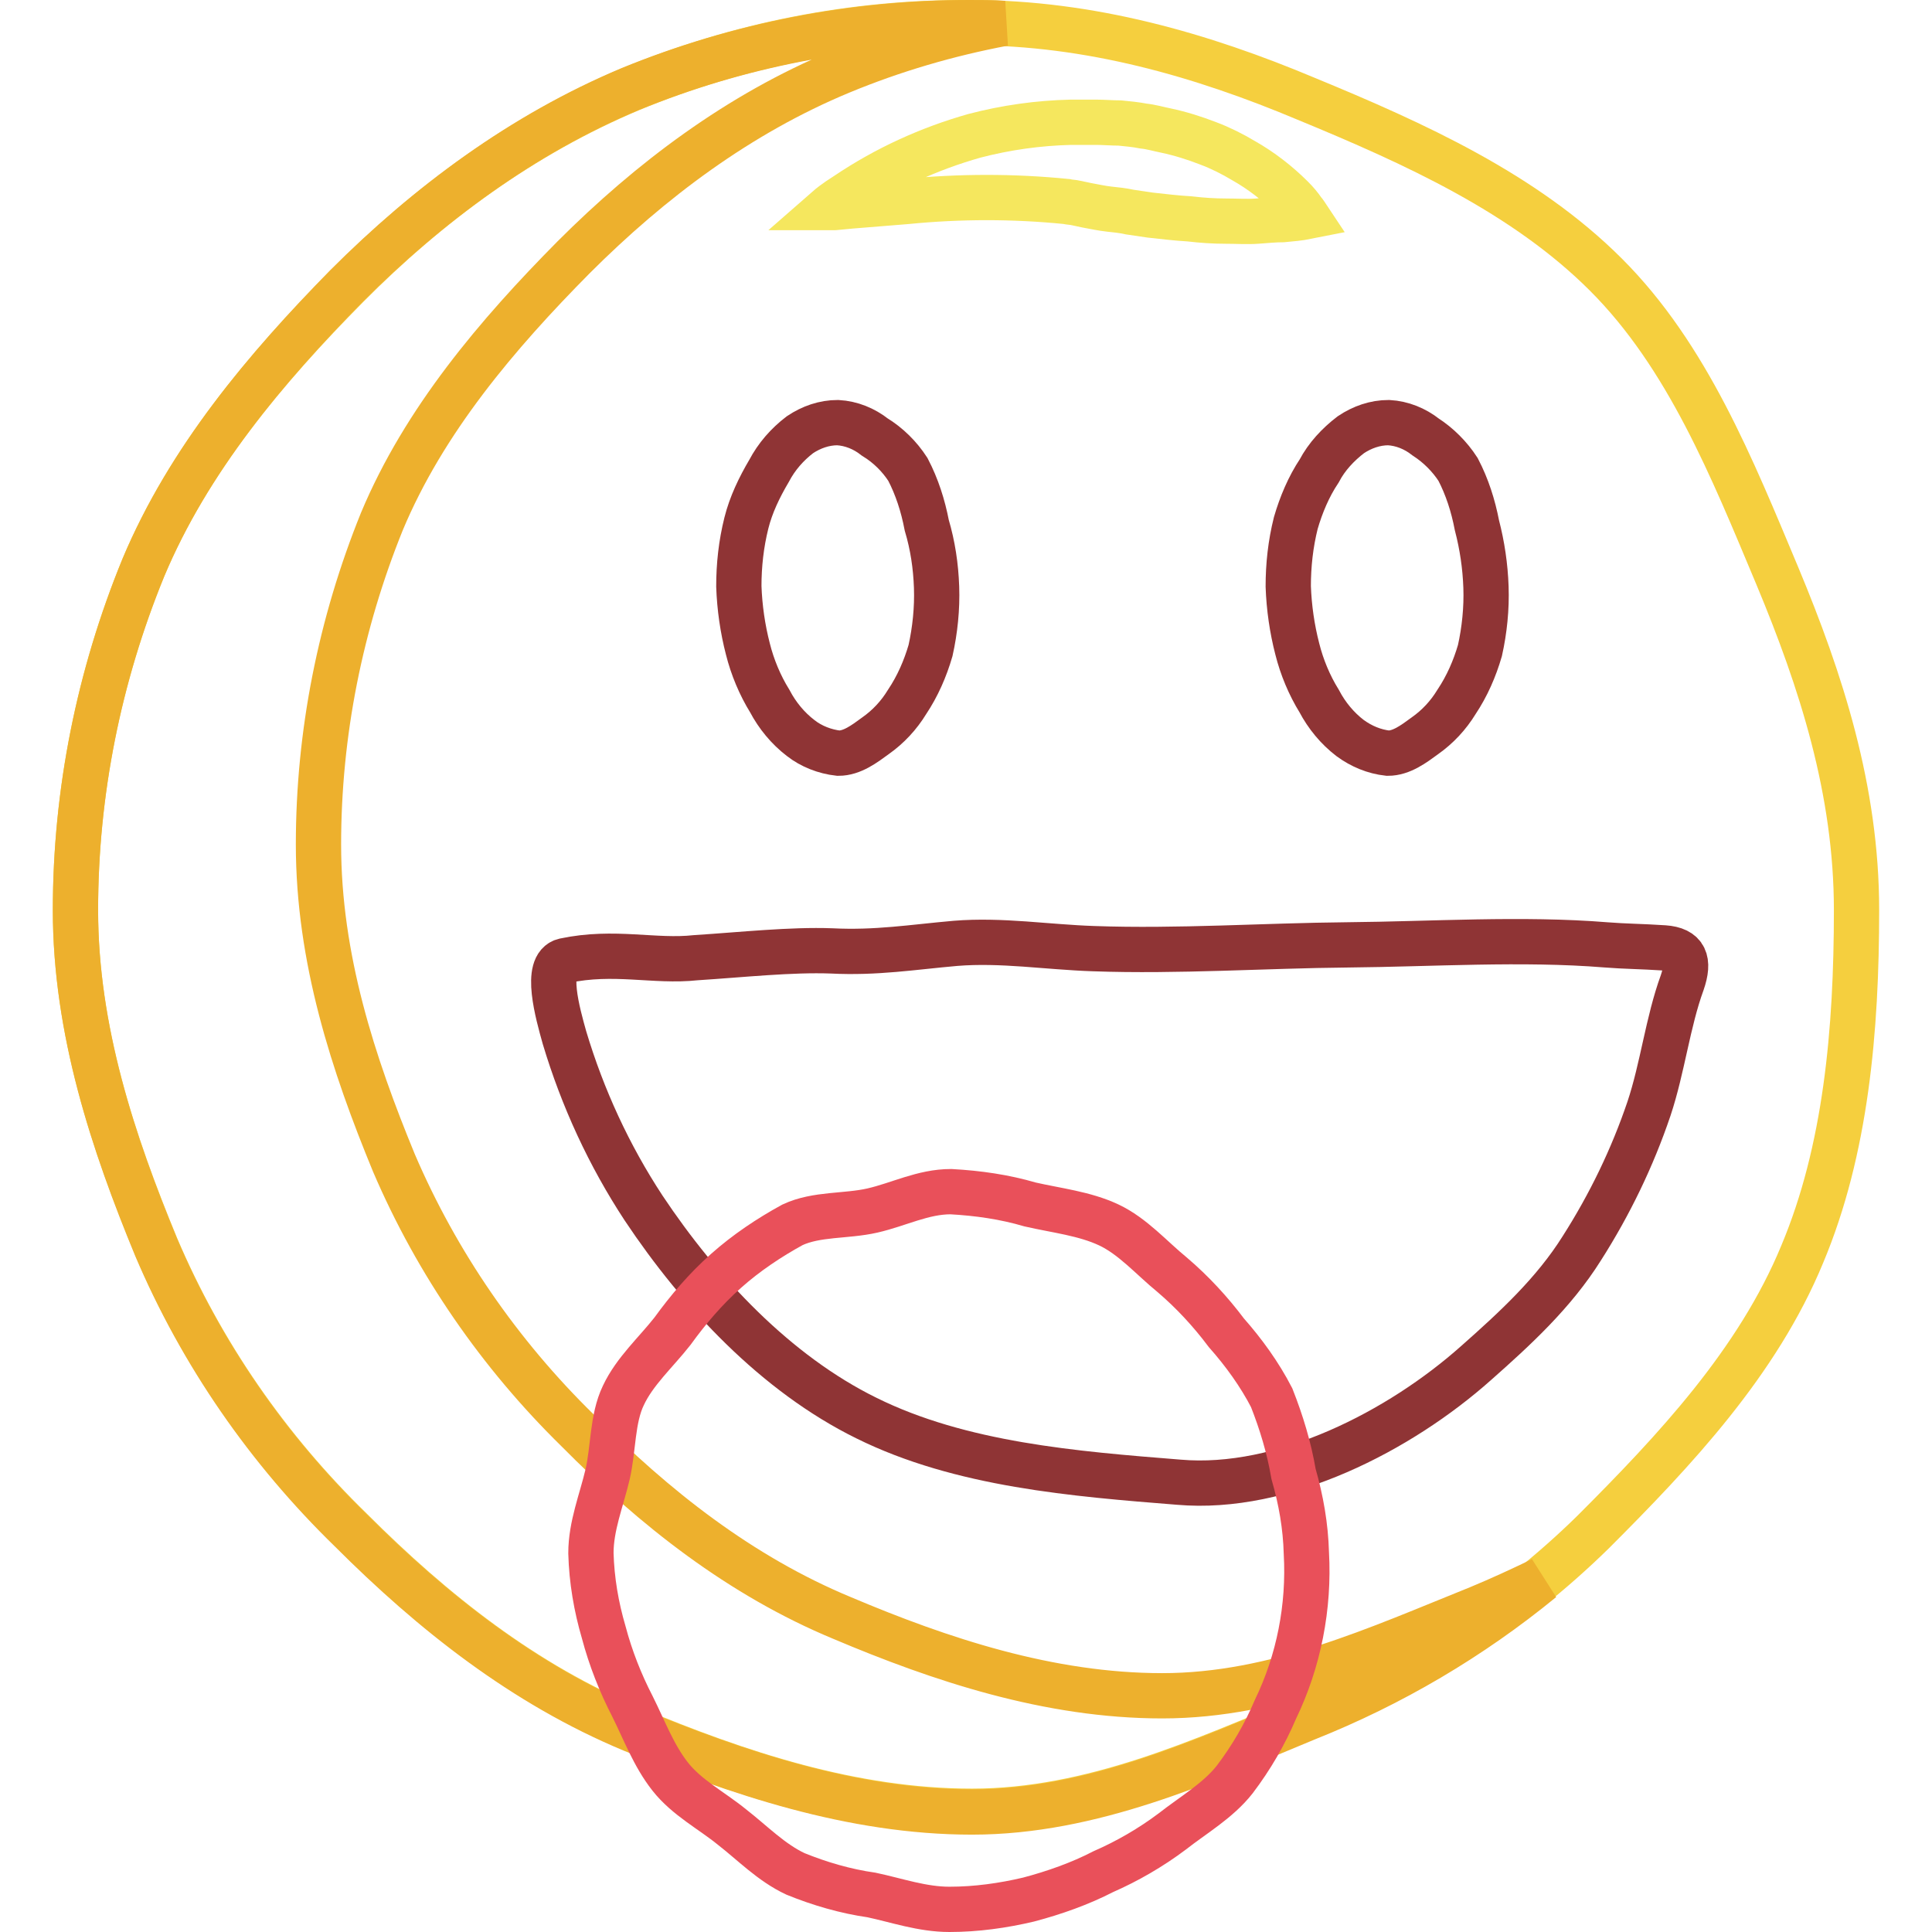 <?xml version="1.0" encoding="utf-8"?>
<!-- Svg Vector Icons : http://www.onlinewebfonts.com/icon -->
<!DOCTYPE svg PUBLIC "-//W3C//DTD SVG 1.1//EN" "http://www.w3.org/Graphics/SVG/1.1/DTD/svg11.dtd">
<svg version="1.1" xmlns="http://www.w3.org/2000/svg" xmlns:xlink="http://www.w3.org/1999/xlink" x="0px" y="0px" viewBox="0 0 256 256" enable-background="new 0 0 256 256" xml:space="preserve">
<g> <path stroke-width="6" fill-opacity="0" stroke="#f5cf3e"  d="M246,120.6c0,15.9-1.4,31.8-7.2,45.6c-5.9,14.3-16.9,26-27.7,36.8c-10.9,10.7-23.9,19-38,24.6 c-13.8,5.7-28.4,12.4-44.3,12.4s-31.1-5.1-45-10.9c-14.3-5.9-26.4-15.5-37.3-26.4c-11-10.7-19.8-23.4-25.8-37.5 C15,151.4,10,136.5,10,120.6c0-15.6,3.1-31,9-45.4c6-14.3,16.2-26.4,27-37.3C56.8,27,69.3,17.8,83.6,11.8c14.3-5.9,29.6-8.9,45-8.8 c15.9,0,30.7,4.3,44.5,10.1c14.3,5.9,28.9,12.5,39.7,23.3c10.8,10.8,16.7,25.6,22.7,39.9C241.3,90.2,246,104.7,246,120.6z"/> <path stroke-width="6" fill-opacity="0" stroke="#edb02d"  d="M154,224.7c-15,0-29.4-4.8-42.4-10.3c-13.5-5.6-24.9-14.6-35.1-24.9c-10.3-10.1-18.6-22.1-24.3-35.4 c-5.4-13.1-10-27.1-10-42.2c0-14.7,2.9-29.2,8.4-42.8C56.2,55.7,65.9,44.3,76,34.1c10.2-10.2,21.9-19,35.4-24.6 c7-2.9,14.2-5,21.6-6.4c-1.5-0.1-3-0.1-4.5-0.1c-15.4,0-30.8,3-45,8.8c-14.3,6-26.8,15.3-37.6,26.1C35.2,48.8,25,60.9,19,75.2 c-5.9,14.4-9,29.8-9,45.4c0,15.9,5,30.9,10.7,44.7c6,14.1,14.8,26.8,25.8,37.5c10.8,10.8,22.9,20.4,37.3,26.4 c13.9,5.7,29.1,10.9,45,10.9c15.9,0,30.5-6.7,44.3-12.4c11.3-4.5,21.8-10.7,31.2-18.4c-2.7,1.3-5.5,2.6-8.4,3.8 C182.7,218.4,169.1,224.7,154,224.7L154,224.7z"/> <path stroke-width="6" fill-opacity="0" stroke="#f5e75e"  d="M109.8,27.5c0,0,0.8-0.7,2.4-1.7c5.2-3.5,10.9-6.1,16.9-7.8c4.2-1.1,8.5-1.7,12.8-1.8h3.3 c1,0,2.2,0.1,3.2,0.1c1,0.1,2.1,0.2,3.1,0.4c1,0.1,2,0.4,3,0.6c1.9,0.4,3.8,1,5.6,1.7c1.6,0.6,3.2,1.4,4.7,2.3 c2.3,1.3,4.5,3,6.4,4.9c0.6,0.6,1.1,1.2,1.5,1.8c0.2,0.2,0.3,0.4,0.5,0.7c-1,0.2-2.1,0.3-3.2,0.4c-1,0-2.1,0.1-3.4,0.2 c-1.3,0.1-2.7,0-4.2,0s-3.1-0.1-4.8-0.3c-1.7-0.1-3.4-0.3-5.2-0.5l-2.7-0.4c-0.9-0.2-1.8-0.3-2.8-0.4c-0.9-0.1-1.8-0.3-2.9-0.5 l-1.4-0.3c-0.4-0.1-0.9-0.1-1.3-0.2c-7-0.7-14.1-0.7-21.2,0l-7.4,0.6l-2.1,0.2H109.8z"/> <path stroke-width="6" fill-opacity="0" stroke="#8f3435"  d="M124.1,77.8c0.1,2.8-0.2,5.7-0.8,8.4c-0.7,2.4-1.7,4.7-3.1,6.8c-1.1,1.8-2.5,3.3-4.2,4.5 c-1.5,1.1-3.1,2.3-4.9,2.3c-1.8-0.2-3.6-0.9-5-2c-1.7-1.3-3.1-3-4.1-4.9c-1.3-2.1-2.3-4.5-2.9-6.9c-0.7-2.7-1.1-5.5-1.2-8.3 c0-2.8,0.3-5.6,1-8.4c0.6-2.4,1.7-4.7,3-6.9c1-1.9,2.4-3.5,4.1-4.8c1.5-1,3.2-1.6,5-1.6c1.8,0.1,3.5,0.8,4.9,1.9 c1.8,1.1,3.3,2.6,4.4,4.3c1.2,2.3,2,4.8,2.5,7.4C123.6,72.3,124,75,124.1,77.8z M196.9,77.8c0.1,2.8-0.2,5.7-0.8,8.4 c-0.7,2.4-1.7,4.7-3.1,6.8c-1.1,1.8-2.5,3.3-4.2,4.5c-1.5,1.1-3.1,2.3-4.9,2.3c-1.8-0.2-3.5-0.9-5-2c-1.7-1.3-3.1-3-4.1-4.9 c-1.3-2.1-2.3-4.5-2.9-6.9c-0.7-2.7-1.1-5.5-1.2-8.3c0-2.8,0.3-5.6,1-8.4c0.7-2.4,1.7-4.8,3.1-6.9c1-1.9,2.5-3.5,4.2-4.8 c1.5-1,3.2-1.6,5-1.6c1.8,0.1,3.5,0.8,4.9,1.9c1.7,1.1,3.2,2.6,4.3,4.3c1.2,2.3,2,4.8,2.5,7.4C196.4,72.3,196.8,75,196.9,77.8 L196.9,77.8z M74.8,127.3c-2.7,0.6-0.9,7,0,10.2c2.4,8,5.9,15.6,10.5,22.6c7.4,11.1,17.5,21.9,29.5,27.8 c12.5,6.2,27.6,7.4,41.4,8.5c13.8,1.2,29.3-6.8,39.4-15.8c5.2-4.6,10.3-9.3,14-15.2c3.7-5.8,6.7-12,8.9-18.5 c1.8-5.4,2.5-11.5,4.4-16.7c1-2.9,0.4-4.4-2.4-4.6c-3-0.2-5.2-0.2-7.7-0.4c-11.1-0.9-23.1-0.1-34.2,0c-11.1,0.1-22.5,0.9-33.7,0.5 c-6.1-0.2-12.2-1.2-18.3-0.7c-5.7,0.5-10.5,1.3-16.4,1c-5.4-0.2-11.8,0.5-18,0.9C86.7,127.5,81.4,125.9,74.8,127.3z"/> <path stroke-width="6" fill-opacity="0" stroke="#e9505a"  d="M173.1,205.8c0.4,7.1-1,14.3-4.1,20.7c-1.4,3.3-3.2,6.4-5.4,9.3c-2.2,2.8-5.5,4.7-8.3,6.9 c-2.8,2.1-5.9,3.9-9.1,5.3c-3.1,1.6-6.5,2.8-9.9,3.7c-3.4,0.8-6.9,1.3-10.5,1.3c-3.6,0-7-1.2-10.3-1.9c-3.5-0.5-6.9-1.5-10.1-2.8 c-3.2-1.5-5.7-4.1-8.4-6.2c-2.7-2.2-6-3.9-8.2-6.7c-2.2-2.8-3.4-6.1-5-9.3c-1.6-3.1-2.9-6.4-3.8-9.8c-1-3.4-1.6-6.9-1.7-10.5 c0-3.6,1.4-7,2.2-10.4s0.6-7.4,2.1-10.5c1.5-3.2,4.3-5.7,6.5-8.5c2.1-2.9,4.4-5.6,7.1-8c2.7-2.4,5.7-4.4,8.8-6.1 c3.2-1.5,7.1-1.1,10.6-1.9c3.5-0.8,6.7-2.5,10.4-2.5c3.6,0.2,7.1,0.7,10.5,1.7c3.5,0.8,7.2,1.2,10.4,2.7c3.2,1.5,5.7,4.4,8.4,6.6 c2.7,2.3,5.1,4.9,7.2,7.7c2.3,2.6,4.4,5.5,6,8.6c1.3,3.3,2.3,6.6,2.9,10.1C172.4,198.8,173,202.2,173.1,205.8L173.1,205.8z"/></g>
</svg>